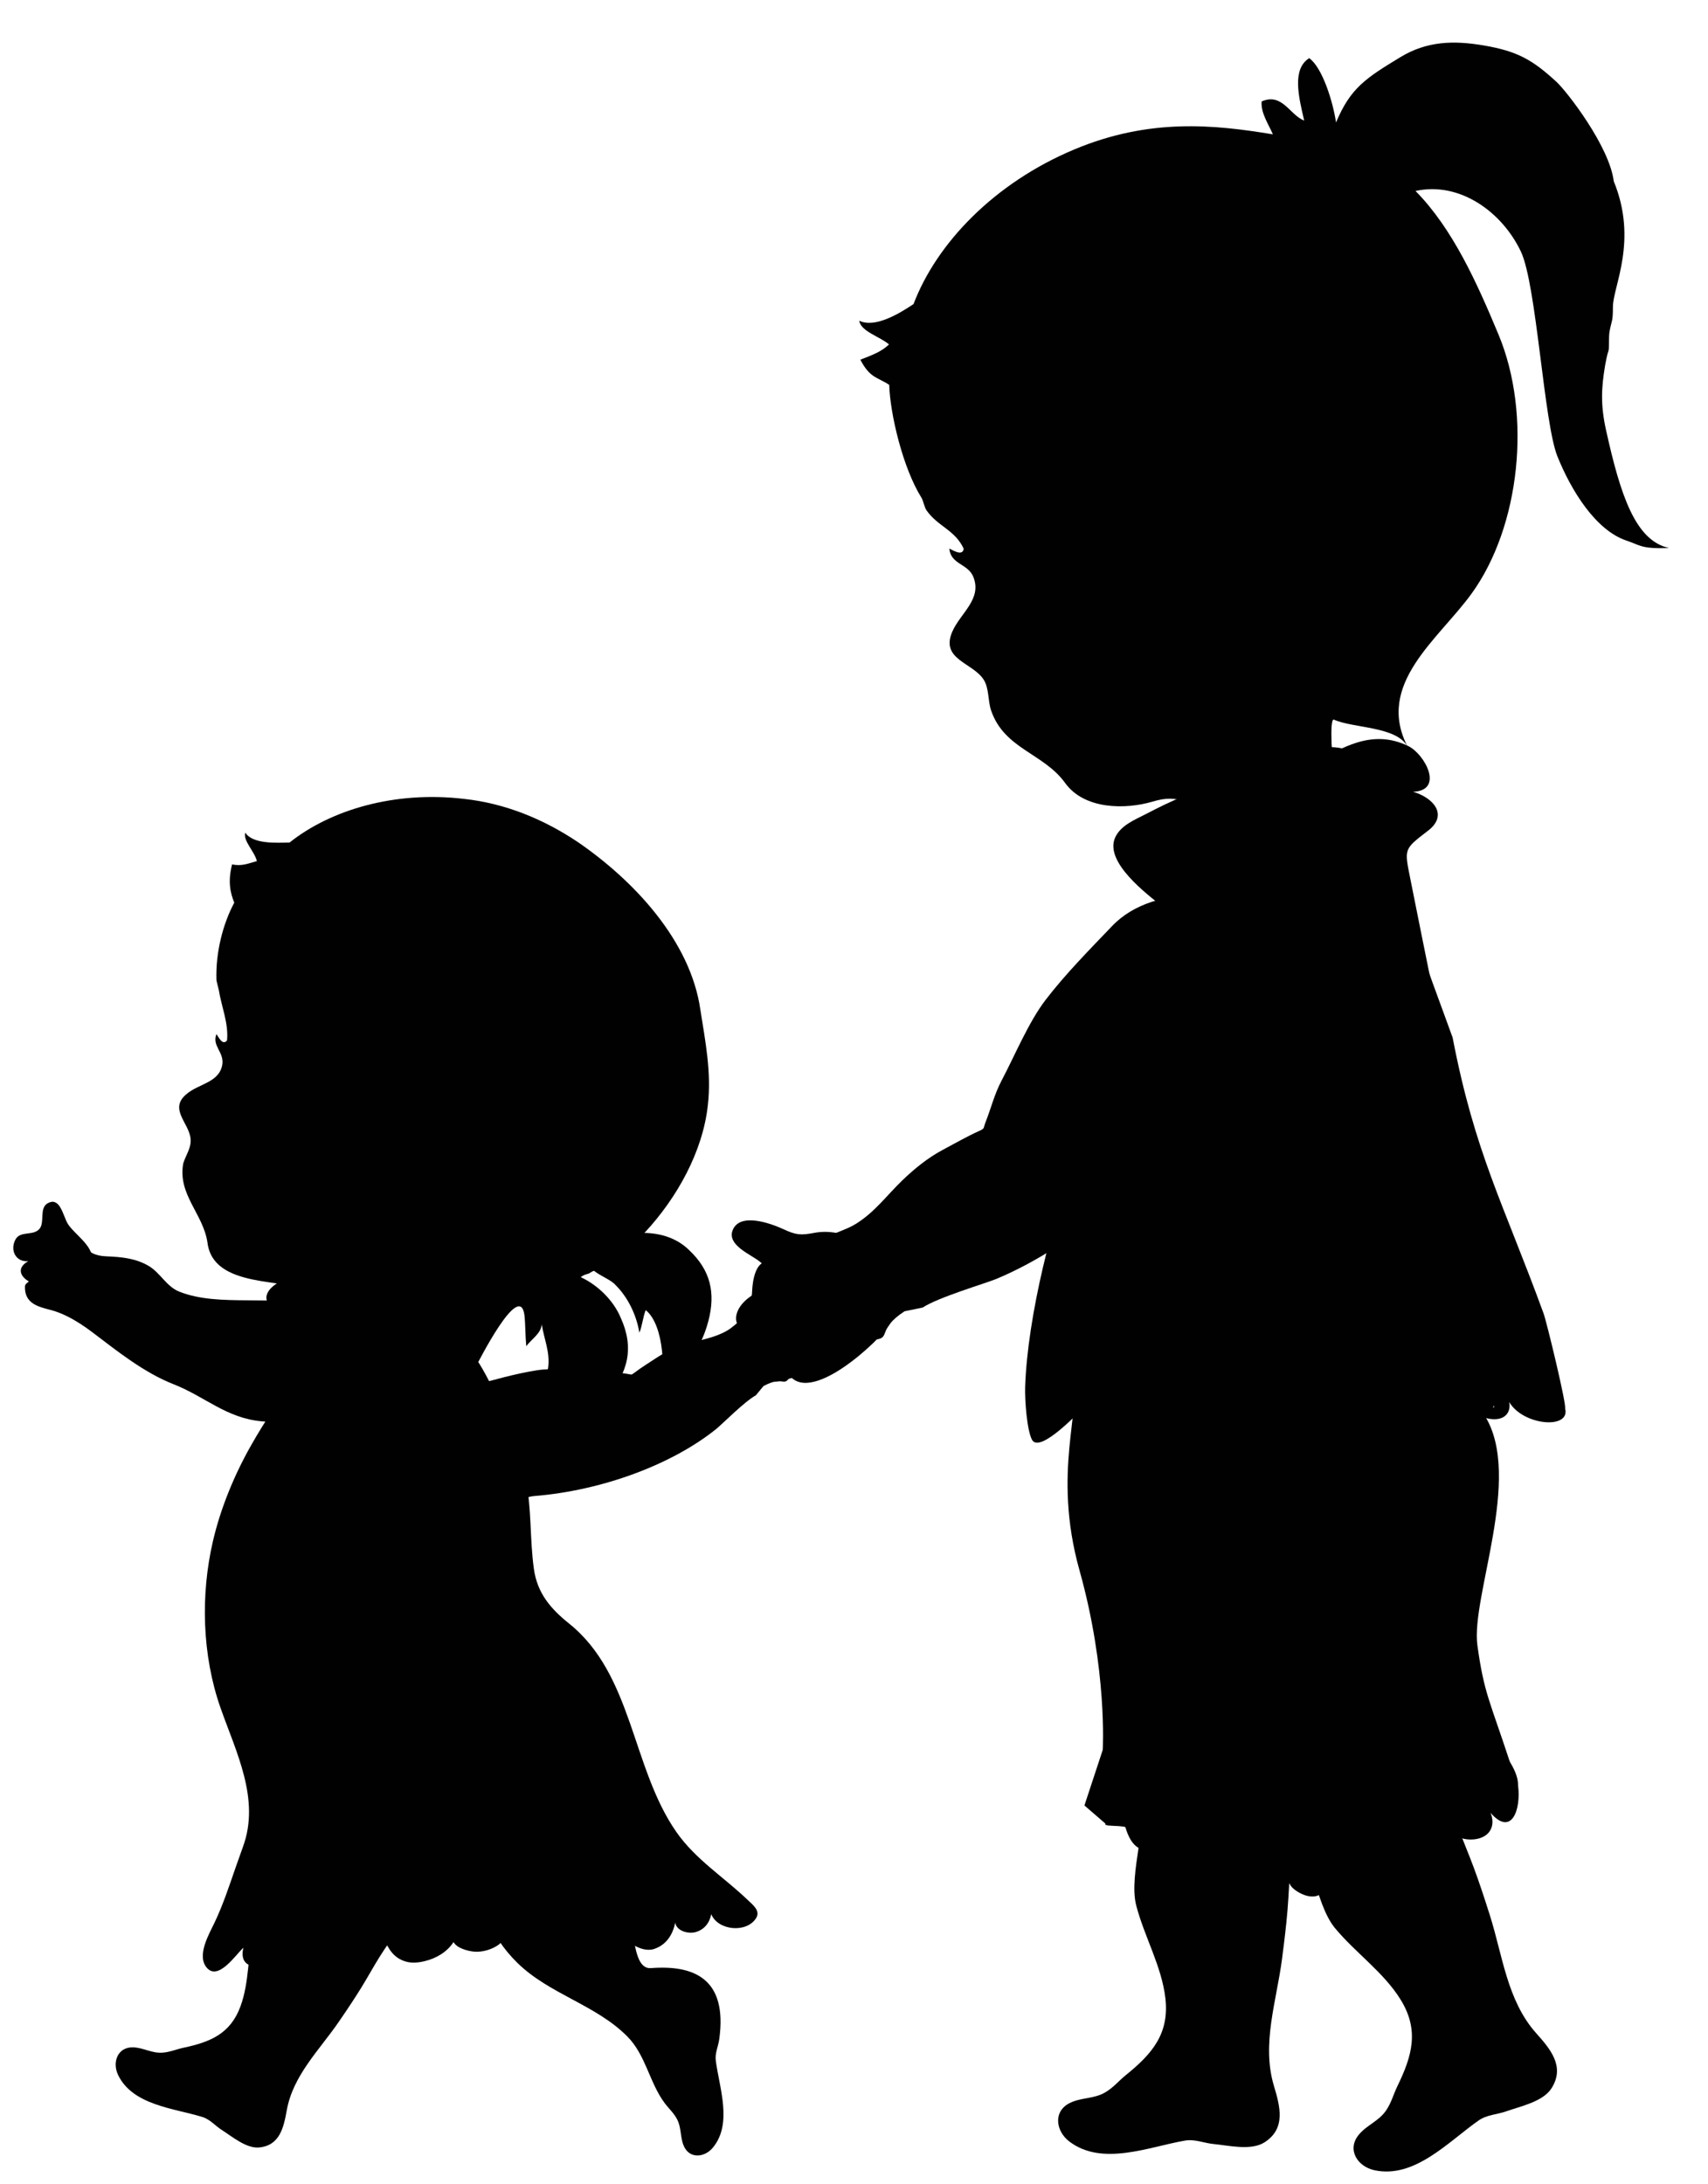 <?xml version="1.0" encoding="utf-8"?>
<!-- Generator: Adobe Illustrator 26.4.0, SVG Export Plug-In . SVG Version: 6.00 Build 0)  -->
<svg version="1.1" id="Laag_1" xmlns="http://www.w3.org/2000/svg" xmlns:xlink="http://www.w3.org/1999/xlink" x="0px" y="0px"
	 viewBox="0 0 768.88 982.9" enable-background="new 0 0 768.88 982.9" xml:space="preserve">
<g>
	<g>
		<path fill-rule="evenodd" clip-rule="evenodd" fill="#010101" d="M318.84,594.71c-3.79,14.41-12.31,23.28-22.61,33.21
			c3.77-9.04,2.81-31.65-5.56-38.28c-1.24,3.02-1.55,7.14-2.85,10.14c-1.4-8.36-5.37-16.15-10.79-21.49
			c-1.9-2.22-6.32-3.78-9.62-6.33c-1.25,0.29-1.74,1.13-2.99,1.42c-0.63,0.15-1.89,0.51-2.99,1.42
			c7.57,3.49,14.75,10.42,18.02,18.34c6.04,13.29,3.49,24.68-6.46,35.87c-11.54,12.94-25.12,17.73-41.08,21.08
			c10.27-7.28,12.93-23.43,14.85-34.61c0.93-6.99-1.92-12.97-2.88-19.46c-0.32,4.12-4.41,6.46-6.97,9.83
			c-0.46-4.6-0.35-9.36-0.82-13.89c-2.08-16.32-21.32,22.17-21.8,22.94c-9.62,9.79-19.6,10.29-30.54,4.3
			c-17.53-8.36-23.72-30.3-41.79-37.91c-13.59-6.02-46.02-1.22-48.57-22.07c-1.92-12.97-13.44-21.52-10.91-35.57
			c1.09-3.64,3.64-6.94,3.33-10.91c-0.48-7.26-10.1-13.59-1.78-20.38c5.54-4.72,14.83-5.09,16.09-13.47
			c0.65-5.52-4.75-8.2-2.69-13.45c0.92,1.1,2.7,5.36,4.77,2.83c0.78-7.62-2.57-15.48-3.68-22.59c-0.29-1.25-0.8-3.14-1.08-4.45
			c-0.46-12.63,3-25.64,8.02-34.97c-1.72-4.24-3.01-9.33-0.98-17.24c4.4,0.97,7.39-0.46,11.16-1.47c-1.08-4.45-6.36-9.17-5.21-12.8
			c3.33,5.21,13.93,4.56,19.93,4.44c18.52-14.74,47.28-23.29,78.43-19.65c18.66,2.01,35.89,9.12,51.27,19.4
			c25.13,17.23,50.78,44.39,55.23,75.55c2.22,14.22,5.06,28.3,3.36,42.84c-2.19,20.68-13.74,41.72-28.55,57.56
			c7.4,0.14,14.68,2.38,20.1,7.72C319.76,571.6,322.28,581.77,318.84,594.71"/>
		<path fill-rule="evenodd" clip-rule="evenodd" fill="#010101" d="M200.18,830.42c-1.27-16.81-10.23-33.82-24.41-42.51
			c-19.93-12.21-48.82,4.29-50.54,26.39c-0.5,6.39-0.28,12.86-1.3,19.21c-1.9,11.92-7.32,22.83-9.89,34.56
			c-2.51,11.41-1.73,23.96-5.82,35c-4.55,12.29-13.59,15.98-25.57,18.53c-3.32,0.71-6.29,2.06-9.73,2.24
			c-4.73,0.25-8.42-2.27-13.01-2.41c-7.07-0.19-9.48,6.82-6.72,12.5c6.6,13.6,25.07,14.89,37.87,18.83c3.5,1.07,5.75,3.94,8.78,5.86
			c4.63,2.94,11.02,8.42,16.84,7.87c9.44-0.92,11.05-9.27,12.45-16.92c2.85-15.66,14.84-27.13,23.49-39.79
			c1.09-1.59,2.17-3.17,3.25-4.77c3.06-4.56,6.07-9.17,8.85-13.91c5.32-9.07,10.55-18.77,18.56-25.79
			c8.31-7.28,13.15-7.92,15.88-19.86C200.24,840.62,200.57,835.53,200.18,830.42z"/>
		<path fill-rule="evenodd" clip-rule="evenodd" fill="#010101" d="M219.09,814.56c-2.89,6.45-3.94,14.2-4.3,22.51
			c-0.77,17.66,5.52,34.05,18.15,46.38c14.5,14.15,35.21,18.76,49.46,33.09c8.28,8.33,9.91,20.68,16.77,29.93
			c1.87,2.51,4.16,4.5,5.63,7.35c2.03,3.89,1.32,7.97,2.98,11.9c2.55,6.04,9.39,5.37,13.13,0.85c8.93-10.8,2.91-26.88,1.31-39.18
			c-0.43-3.37,1.12-6.36,1.57-9.66c3.76-27.18-11.31-33.46-30.82-31.95c-7.93,0.51-7.16-16.56-9.6-21.95
			c-3.02-6.7-8.58-11.94-11.5-18.66c-3.18-7.32-2.45-14.78-3.45-22.56c-2.04-15.93-7.42-28.41-26.15-24.97
			C229.74,799.96,222.86,806.15,219.09,814.56z"/>
		<path fill-rule="evenodd" clip-rule="evenodd" fill="#010101" d="M191.63,619.4c-0.71,0.76-1.46,1.51-2.29,2.22
			c-5.1,4.39-12.33,6.13-16.61,11.91c-1.8-4.7-14.57-3.8-19.78-6c-8.08-3.41-24.43-10.8-27.64-20.7c-1.54-4.76,2.54-8.84,1.67-13.82
			c-0.67-3.78-7.09-4.81-7.07-8.93c0.03-5.01,8.04-8.59,11.67-9.66c10.91-3.2,23.46,0.35,33.44,3.27
			c7.91,2.31,58.03,3.3,46.42,25.19c-2.38,4.5-7.15,5.15-10.83,7.54C196.8,612.88,194.55,616.29,191.63,619.4z"/>
		<path fill-rule="evenodd" clip-rule="evenodd" fill="#010101" d="M106.08,840.45c1.09-3.13,2.19-6.26,3.33-9.38
			c7.81-21.36-3.19-42.6-10.17-62.5c-8.27-23.61-9.02-50.79-3.36-75.06c3.45-14.8,9.61-29.74,17.12-42.96
			c6.41-11.3,13.99-22.82,22.54-32.63c6.9-7.92,15.56-15.22,25.25-19.53c9.81-4.36,26.68-6.35,36.85-1.78
			c13.07,5.88,19.45,18.58,25.42,30.79c5.89,12.06,10.7,24.69,13.49,37.85c2.88,13.58,1.87,27.25,3.79,40.89
			c1.53,10.89,7.5,17.88,15.86,24.58c28.7,23.01,28.12,64.86,48.25,93.76c8.69,12.47,21.43,20.33,32.21,30.69
			c2.14,2.06,5.73,4.7,3.78,7.98c-4.15,7-17.27,5.79-20.26-1.65c-0.78,3.92-3.04,6.87-6.96,8.05c-3.2,0.97-8.68-0.4-9.27-4.26
			c-1.06,5.44-4.05,10.1-9.56,11.89c-3.01,0.98-6.64-0.2-9.25-1.85c-1.12-0.71-2.03-1.97-3.16-1.28c-1.05,0.64-0.92,2.15-1.65,2.98
			c-0.8,0.92-1.36,1.11-2.65,1.54c-3.03,1.02-5.69,1.67-8.94,1.63c-8-0.1-12.18-2.78-16.65-9.88c-1.93,11.28-13.74,9.34-20.38,3.43
			c-0.56-0.5-1.71-2.74-2.32-2.89c-1.47-0.37-3.4,3.23-4.65,4.18c-3.03,2.32-7.67,3.7-11.46,3.31c-2.92-0.31-7.61-1.57-9.12-4.29
			c-2.9,4.45-7.74,7.33-12.96,8.58c-4,0.96-7.57,1.09-11.24-0.93c-5.57-3.07-6.22-8.89-10.02-13.29
			c-4.75,5.49-8.18,11.02-15.33,13.81c-6.95,2.72-16.9-0.68-14.42-9.89c-2.08,2.97-4.39,6.04-7.4,8.14
			c-2.85,1.99-4.84,0.86-7.85,1.23c-4.52,0.55-8.78,5.27-13.46,2.3c-2.56-1.63-2.59-4.72-1.91-7.41
			c-3.26,2.82-11.52,15.56-16.76,8.66c-4.17-5.51,1.31-14.81,3.75-19.92C100.41,857.28,103.14,848.9,106.08,840.45z"/>
		<path fill="#010101" d="M26.92,543.06c-1.28-1.93-2.97-2.98-5.57-1.45c-3.71,2.18-1.15,8.49-3.53,11.39
			c-2.81,3.41-8.62,0.78-10.83,4.81c-2.64,4.8,0.09,10.31,5.72,9.8c-6.38,3.55-2.67,8.59,2.89,10.17c-3.14,0.84-1.37,5.32,0.3,7.52
			c3.82,5.05,9.57,3.97,14.47,0.98c5.21-3.18,5.6-5.82,7.13-10.83c0.92-2.99,4.34-6.64,3.97-9.79c-0.66-5.6-7.73-10.16-10.74-14.53
			C29.46,549.31,28.52,545.49,26.92,543.06z"/>
		<path fill="#010101" d="M30.33,592.46c4.1,2.04,8.02,4.69,11.52,7.35c11.26,8.54,23.06,17.99,36.28,23.18
			c14.24,5.6,23.71,15.24,39.65,16.69c5.9,0.54,10.39,0.65,15.76-2.09c7.22-3.7,7.62-9.51,12.54-15.09
			c5.72-6.49,13.45-11.31,19.29-17.96c-4.44-8.07-13.89-13.46-22.37-16.19c-19.42-6.25-44.03,0.25-62.31-7.03
			c-5.76-2.3-8.52-8.44-13.68-11.52c-5.95-3.55-12.47-4.1-19.1-4.37c-10.59-0.42-9.28-6.59-16.52-11.43
			c-7.28-4.87-14.01-3.87-16.19,5.32c-0.91,3.87-1.33,7.69-1.76,11.62c-0.17,1.6,0.4,3.41,0.06,4.95c-0.27,1.23-2.23,1.6-2.27,3.05
			c-0.25,7.71,5.91,9.16,11.53,10.62C25.31,590.21,27.86,591.23,30.33,592.46z"/>
	</g>
	<g>
		<path fill="#010101" d="M340.25,627.99c-5,2.69-15.24,13.06-17.87,15.17c-20.09,16.15-51.58,27.7-81.84,30.15
			c-5.9,0.47-13.39,5.82-19.19,2.44c-6.21-3.64-5.72-9.63-9.81-14.66c-5.69-7.02-13.53-12.37-19.34-19.56
			c4.96-8.19,11.41-15.42,20.43-17.87c9.38-2.55,19.27-5.4,28.9-6.92c8.18-1.3,19.19-0.17,27.47-0.1c4.65,0.04,8.83,1.15,13.33,1.68
			c2.05,0.24,1.6,0.76,3.26-0.5c3.22-2.45,6.4-4.37,9.84-6.65c4.24-2.82,9.06-4.79,13.9-6.31c6.18-1.94,12.1-2.64,17.87-5.93
			c5.07-2.89,8.59-8.97,15.25-7.3c10.08,2.51,18.86,18.74,13.08,28.15c-2.87,4.67-2.87-0.79-11.83,4.03L340.25,627.99z"/>
		<path fill="#010101" d="M345.9,567.93c4.66,0.62,3.88,7.99,4.53,11.31c0.53,2.75,2.07,4.88,4.88,5.4c4.03,0.74,2.94-1.34,5.4-2.66
			c6.73-3.61,13.22-0.29,8.75,7.45c2.56-4.42,5.63,7.84,4.67,10.46c12.29,10.69-16.16,20.68-23.76,21.78
			c-4.52,0.65-8.29-0.3-10.61-4.52c-2.62-4.77-6.41-10.07-7.77-15.46c-1.03-4.08,0.69-8.95,3.24-12.14
			c2.69-3.33,3.16-4.51,3.36-8.68C338.77,576.81,340.04,567.16,345.9,567.93"/>
	</g>
</g>
<g>
	<path fill="#010101" d="M400.19,155c-3.17,3.18-7.61,4.85-12.89,6.88c4.35,8.48,7.96,7.9,13,11.35
		c0.38,13.13,6.16,37.4,14.44,50.66c0.95,1.52,1.32,4.34,2.35,5.81c5.16,7.34,12.83,8.77,16.74,17.28c-0.56,3.61-5.02,0.49-6.5-0.07
		c0.72,7.25,8.41,6.67,10.84,12.77c4.01,10.03-5.94,16.32-9.52,24.69c-5.32,12.44,9.04,13.76,14.08,21.4
		c2.61,3.96,1.91,9.53,3.43,13.99c5.92,17.36,23.65,19.21,33.31,32.62c8.7,12.09,27.3,11.95,39.25,8.43c6.32-1.86,9.52-1.73,15.91,0
		c14.31,3.89,0.97,27.08,11.47,33.57c14.86,9.17,53.98-24.75,68.82-28.3c-4.3-6.33-11.57-12.12-14.31-19.15
		c-0.78-2-2.35-24.03-0.13-23.04c8.92,3.97,28.32,2.92,33.23,12.28c-14.74-28.25,13.78-48.36,28.73-68.99
		c21.81-30.1,27.26-80.35,12.14-116.6c-9.74-23.36-20.64-47.67-37.37-64.63c19.93-4.39,39,9.47,47.44,27.28
		c7.08,14.94,10.31,76.98,16.45,92.2c6.2,15.35,17.19,33.27,31.19,37.91c6.1,2.02,6.35,3.76,19.03,3.3
		c-15.07-3.32-21.81-23.48-28.36-53.15c-2.49-11.29-2.1-18.86-0.4-29.06c0.24-1.48,1-5.2,1.47-6.39c0.5-1.22,0.02-6.29,0.57-9.1
		c1.02-5.24,1.45-3.92,1.48-10.9c0.04-9.21,11.38-29.64,0.37-56.47c-1.89-15.56-20.95-40.28-25.83-44.77
		c-10.72-9.86-17.48-13.73-32.48-16.31c-13.75-2.37-25.78-2.02-37.72,5.22c-15.68,9.51-22.48,13.89-28.99,29.41
		c-1.33-9.1-6.06-24.61-12.06-28.95c-7.8,4.85-4.85,17.14-2.27,28.1c-6.54-2.5-9.8-12.65-19.15-8.63
		c-0.48,5.11,3.02,10.11,5.06,14.82c-26.42-4.37-55.52-7.41-89.46,6.82c-35.94,15.07-61.91,42.17-72.32,69.58
		c-6.33,4.22-17.35,10.95-24.43,7.48C387.47,149.18,396.22,151.54,400.19,155z"/>
	<path fill="#010101" d="M461.48,624.18c1.09-31.74,12.24-75.94,23.79-105.89c19.14-49.63,50.53-86.21,67.06-135.21
		c5.57-16.53,17.45-43.47,40.13-46.47c25.32-3.35,29.61,15.58,31.74,31.33c4.47,33.1,17.78,65.96,29.72,99.03
		c10.04,52.09,22.81,74.57,40.95,124.18c1.38,3.77,10.28,40.59,9.69,42.72c2.54,9.57-18.91,7.82-25.18-2.89
		c0.78,3.88-1.1,7.63-6.43,7.76c-2.2,0.05-4.68-0.57-6.56-1.49c-2.3-1.12,7.43-2.86,6.13-4.67c-1.21,3.45-3.44,7.29-8.61,7.12
		c-7.17-0.25-13.04-6.4-14.85-11.72c-2.3,4.75-7.29,7.64-13.82,7.62c-5.28-0.01-9.36-3.12-9.41-7.45c-0.33,2.96-4.24,4.63-7.53,5.03
		c-4.77,0.58-7.28-0.52-10.26-3.33c-2.92-2.74-7.84-1.08-11.75-0.72c-10.14,6.68-27.09,9.58-33.19,1.69
		c-2.04,0.05-4.08,0.09-6.12,0.14c-4.21,2.99-10.66,5.94-15.96,7.09c-3.62,0.79-18.44-0.37-12.86-7.4
		c-4.51,5.68-23.04,11.81-22.09,0.81c-5.03,6.75-14.3,6.69-15.13-1.26c-5.01,5.28-22.89,24.26-26.38,17.77
		C462.3,643.75,461.28,630.06,461.48,624.18z"/>
	<path fill="#010101" d="M642.5,374.13c-10.68,8.23-10.32,7.86-7.57,21.68c3.21,16.07,6.45,32.22,9.73,48.33
		c8.16,40,18.91,80.48,33.04,118.71c5.3,14.34-13.3,13.32-22.57,13.41c-16.67,0.17-33.79-0.47-50.42,0.96
		c-12.75,1.1-25.52,0.82-38.36,0.94c-15.37,0.14-30.85,0.89-46.03,3.38c-7.06,1.16-20.18,9.35-27.07,5.65
		c-11.45-6.12-12.8-28.05-14.6-39.19c-6.34-39.07,7.67-65.72,23.64-99.7c1.22-2.6,13.64-46.15,21.42-39.98
		c-7.37-5.83-26.68-20.3-21.71-31.37c2.51-5.58,9.1-8.1,14.02-10.66c10.8-5.63,22.64-11.35,34.9-12.64
		c13.48-1.43,27.17-2.49,39.5-9.49c13.87-7.88,27.31-16.23,43.48-8.41c7.51,3.63,16.37,20.05,2.21,20.6
		c9.04,2.61,16.02,10.36,6.78,17.49C642.77,373.92,642.64,374.02,642.5,374.13z"/>
	<path fill="#010101" d="M585.07,768.31c-10.76-17.73-30.06-31.41-50.47-33.05c-28.67-2.31-31.61,10.1-21.19,35.3
		c3.02,7.3-2.79,26.89-0.36,34.43c4.56,14.14-5.26,38.33-1.55,52.64c3.61,13.92,11.44,27.27,13.11,41.66
		c1.86,16.03-6.02,25.11-17.75,34.6c-3.24,2.61-5.75,5.76-9.43,7.87c-5.04,2.91-10.51,2.19-15.62,4.61
		c-7.87,3.72-6.61,12.76-0.41,17.46c14.82,11.25,35.81,2.37,52.05-0.43c4.44-0.76,8.5,1.13,12.9,1.55
		c6.73,0.64,16.79,3.11,22.87-0.75c9.84-6.27,6.97-16.33,4.23-25.51c-5.59-18.77,1.18-38.04,3.63-56.76c0.31-2.34,0.6-4.7,0.9-7.04
		c0.82-6.71,1.56-13.44,1.97-20.2c0.79-12.91,1.11-26.47,6.01-38.64c5.06-12.61,10.02-16.02,6.37-30.65
		C590.82,779.49,588.34,773.71,585.07,768.31z"/>
	<path fill="#010101" d="M497.61,821.33c4.28,0.47,9.89-0.4,12.49,3.63c2.66,4.13,5.13,6.06,10.37,6.47
		c3.62,0.28,8.14-0.85,9.09-4.39c-0.79,5.3,2.98,10.06,8.65,11.31c7.01,1.55,12.94-0.82,16.35-6.09c0.9,6.92,5.99,15.82,13.64,17.8
		c5.51,1.42,8.67-2.75,10.65-6.69c1.04,2.52,1.18,4.76,3.42,6.66c1.84,1.56,4.38,2.9,6.75,3.35c5.75,1.09,8.51-3.06,8.44-7.99
		c4.62,14.57,13.07,5.37,15.7-5.03c1.06-2.46,1.36-5.97,0.62-10.9c0,0-4.74-35.9-11.77-44.47c-7.03-8.57-92.73-10.12-92.73-10.12
		S496.5,790.6,497.61,821.33z"/>
	<path fill="#010101" d="M613.69,828.81c1.84-29.43,0.72-33.7,5.91-54.7c5.19-21,46.13-58.37,40.68-91.76s-64.92-60.41-64.92-60.41
		s-85.32-8.51-92.3-10.03c-6.98-1.52-25.7-4.92-20.6,8.26c5.1,13.18-9.12,41.61,3.5,86.62c12.61,45,10.46,80.75,10.46,80.75
		l-8.25,25.03l10.4,9"/>
	<path fill="#010101" d="M526.84,826.36c0,0-14.4,16.37-20.31-4.26"/>
	<g>
		<path fill="#010101" d="M415.33,588.49c7.22-4.72,28.63-10.97,33.37-12.97c36.29-15.22,74.49-48.75,99.46-87.05
			c4.87-7.47,17.49-13.62,17.03-23.66c-0.5-10.77-8.97-14.33-12.88-23.28c-5.46-12.46-7.11-26.59-12.71-39.31
			c-14.66,0.8-29.09,4.26-38.87,14.46c-10.16,10.61-21.11,21.69-30.06,33.36c-7.61,9.91-13.96,25.26-19.78,36.27
			c-3.27,6.19-4.75,12.48-7.25,18.8c-1.14,2.88-0.12,2.65-3.01,3.97c-5.62,2.54-10.51,5.4-16.07,8.34
			c-6.86,3.63-12.97,8.61-18.5,13.96c-7.06,6.81-12.25,14.15-20.83,19.47c-7.55,4.68-18.31,5.06-20.82,15.04
			c-3.8,15.1,11.95,38.11,28.85,37.07c8.39-0.52,0.98-4.34,13.93-12.8L415.33,588.49z"/>
		<path fill="#010101" d="M329.78,553.77c-2.49,6.6,8.07,10.75,12.11,13.93c3.35,2.63,5.15,6.17,3.84,10.24
			c-1.88,5.86-3.92,2.95-7.47,5.27c-9.72,6.36-9.86,17.28,3.86,16.8c-7.83,0.28,6.61,12.96,10.85,13.52
			c5.71,23.77,39.62-6.84,46.56-16.11c4.11-5.52,5.52-11.17,1.45-17.21c-4.6-6.82-9.08-15.55-15.42-21.14
			c-4.8-4.22-12.64-5.38-18.79-4.24c-6.45,1.22-8.39,1.01-14.18-1.65C346.93,550.58,332.92,545.48,329.78,553.77"/>
	</g>
	<path fill="#010101" d="M629.78,755.7c-17.26-11.51-40.54-15.71-59.72-8.55c-26.95,10.06-24.36,22.55-4.24,40.96
		c5.83,5.34,8.87,25.54,14.26,31.34c10.12,10.88,11.47,36.95,20.9,48.34c9.17,11.08,21.92,19.85,29.53,32.18
		c8.48,13.73,5.19,25.29-1.42,38.86c-1.83,3.74-2.77,7.66-5.21,11.13c-3.33,4.77-8.59,6.44-12.19,10.79
		c-5.55,6.7-0.58,14.36,7.03,15.99c18.19,3.91,33.44-13.02,46.97-22.44c3.7-2.57,8.18-2.58,12.34-4.06
		c6.37-2.27,16.53-4.3,20.4-10.37c6.26-9.85-0.61-17.75-6.98-24.9c-13.01-14.64-15.05-34.96-20.76-52.95
		c-0.72-2.25-1.44-4.51-2.17-6.76c-2.1-6.43-4.29-12.84-6.77-19.13c-4.75-12.03-10.21-24.45-10.93-37.54
		c-0.76-13.57,2.28-18.76-7.22-30.46C639.73,763.39,635.04,759.21,629.78,755.7z"/>
	<path fill="#010101" d="M571.77,843.25c4.05-1.68,8.82-5.24,12.63-2.86c3.91,2.43,6.86,2.96,11.75,0.75
		c3.38-1.53,7.07-4.78,6.63-8.45c1.21,5.2,6.37,7.64,11.96,5.99c6.91-2.04,11.42-7.12,12.59-13.56c3.34,5.82,11.19,11.38,18.85,9.4
		c5.51-1.43,6.85-6.76,7.21-11.3c1.86,1.77,2.8,3.73,5.53,4.34c2.24,0.51,5.02,0.47,7.34-0.29c5.61-1.85,6.59-6.97,4.73-11.39
		c9.5,10.92,13.8-1.57,12.39-12.29c0.06-2.75-0.95-6.08-3.41-10.18c0,0-17.38-30.18-26.87-34.48s-87.68,36.49-87.68,36.49
		S559.57,815.96,571.77,843.25z"/>
	<path fill="#010101" d="M679.65,792.86c-9.06-27.57-11.63-30.88-14.59-52.46c-2.95-21.58,20.51-75.59,3.39-103.14
		c-17.11-27.55-80.83-22.76-80.83-22.76s-80.39,34.3-87.27,36.36s-25.07,8.19-15.65,17.62s6.91,42.18,34.75,76.73
		c27.83,34.55,38.92,68,38.92,68l1.65,26.74l12.7,3.03"/>
</g>
</svg>
